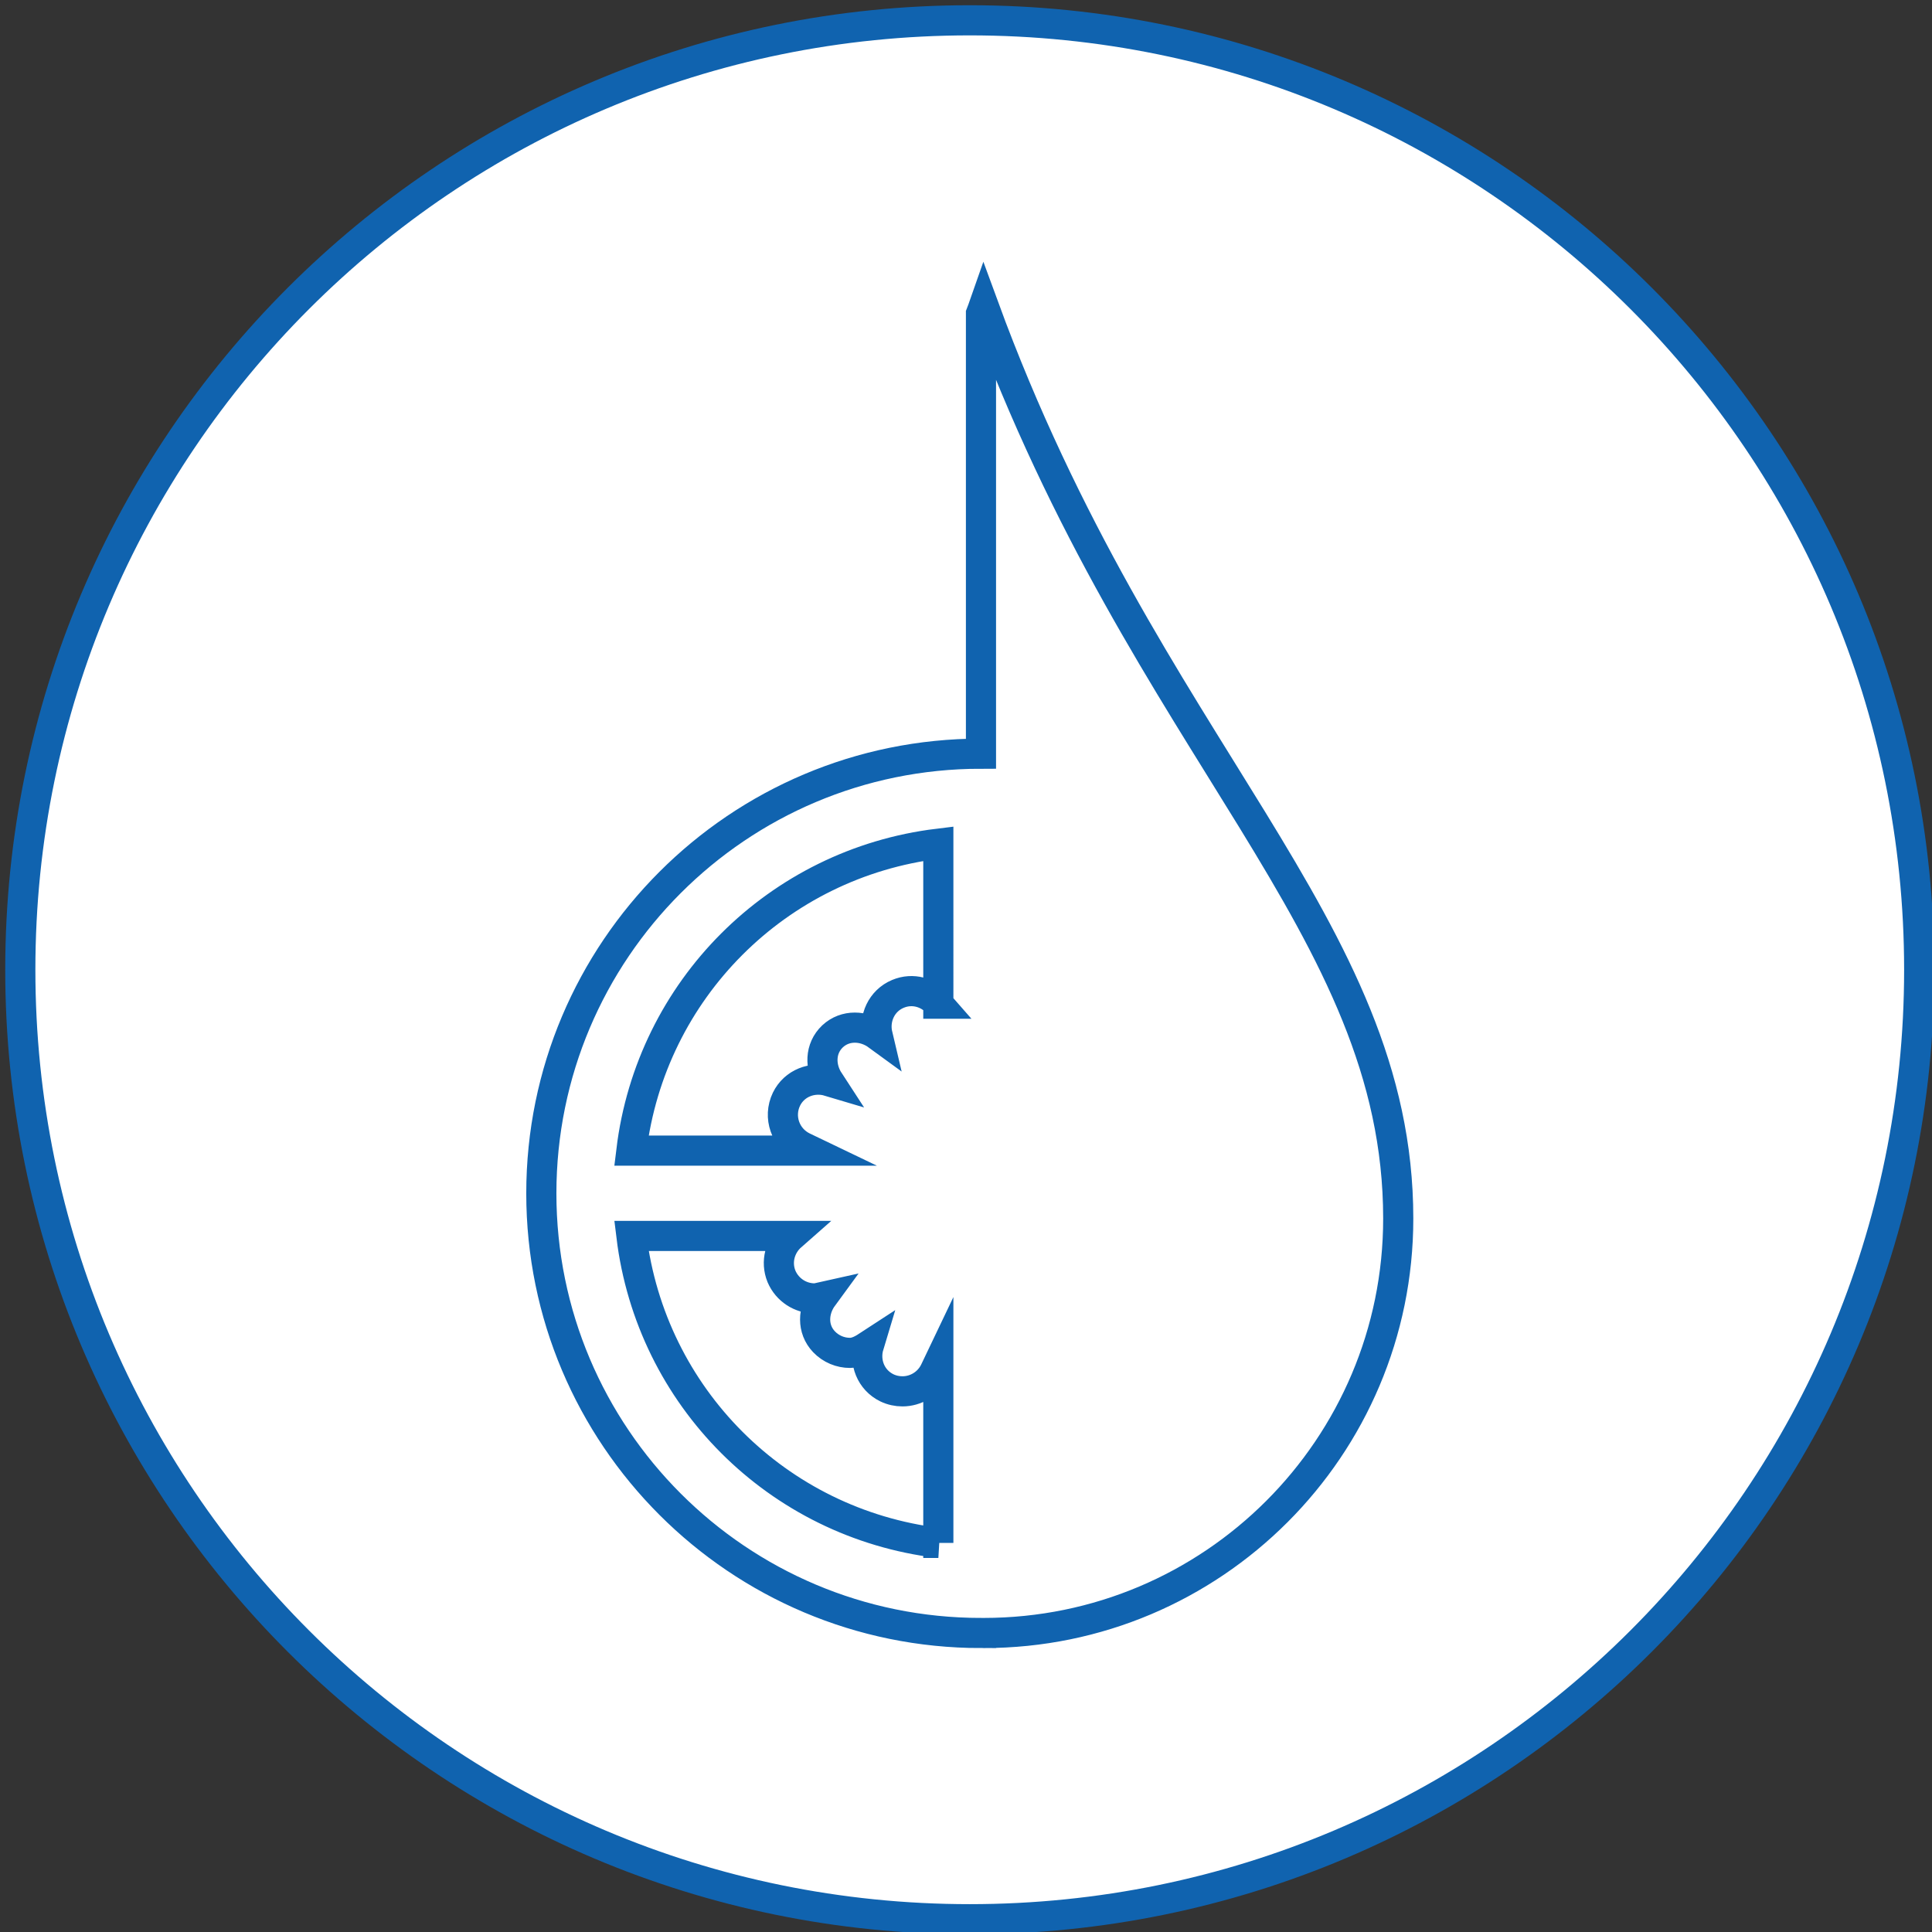 <?xml version="1.0" encoding="UTF-8"?>
<!-- Generator: Adobe Illustrator 16.0.0, SVG Export Plug-In . SVG Version: 6.00 Build 0)  -->
<svg xmlns="http://www.w3.org/2000/svg" xmlns:xlink="http://www.w3.org/1999/xlink" version="1.1" id="Layer_1" x="0px" y="0px" width="512.79px" height="512.8px" viewBox="0 0 512.79 512.8" xml:space="preserve">
<rect x="0" y="0" width="512.79" height="512.8" fill="#333333" stroke="none"/>
<path fill="#FFFFFF" d="M509.39,257.39c0,139.18-112.82,252.01-252,252.01c-139.18,0-252-112.83-252-252.01  c0-139.18,112.82-252,252-252C396.57,5.39,509.39,118.21,509.39,257.39"></path>
<path fill="none" stroke="#1063AF" stroke-width="8" stroke-miterlimit="10" d="M509.39,257.39c0,139.18-112.82,252.01-252,252.01  c-139.18,0-252-112.83-252-252.01c0-139.18,112.82-252,252-252C396.57,5.39,509.39,118.21,509.39,257.39z"></path>
<path fill="none" stroke="#1063AF" stroke-width="8" stroke-miterlimit="10" d="M261.1,81.36c-0.23,0.66-0.49,1.23-0.73,1.88v116.8  c-64.44,0-116.69,52.24-116.69,116.7c0,64.45,52.25,116.69,116.69,116.69v-0.04c0.24,0,0.49,0.04,0.73,0.04  c60.76,0,110.02-49.25,110.02-110.01C371.11,245.66,304.38,199.44,261.1,81.36z M249.06,409.52c-42.72-5.19-76.28-38.76-81.47-81.48  h42.44c-2.97,2.61-4.19,6.85-2.61,10.74c1.55,3.63,5.07,5.84,8.78,5.84c0.73,0,1.47-0.28,2.2-0.44c-2.66,3.63-2.9,8.57,0.3,11.94  c1.87,1.96,4.39,2.96,6.9,2.96c1.8,0,3.45-0.97,5.01-1.99c-1.33,4.4,0.52,9.19,4.79,11.27c1.34,0.64,2.75,0.93,4.13,0.93  c3.51,0,6.9-1.97,8.56-5.35l0.96-2.01V409.52z M249.06,266.4c-2.61-3-6.82-4.25-10.73-2.61c-4.36,1.82-6.47,6.52-5.41,10.99  c-3.6-2.63-8.56-2.87-11.94,0.28c-3.39,3.21-3.41,8.15-0.95,11.92c-4.38-1.31-9.22,0.51-11.29,4.77c-2.28,4.74-0.3,10.39,4.43,12.69  l2,0.96h-47.59c5.19-42.71,38.75-76.28,81.47-81.47V266.4z"></path>
</svg>
